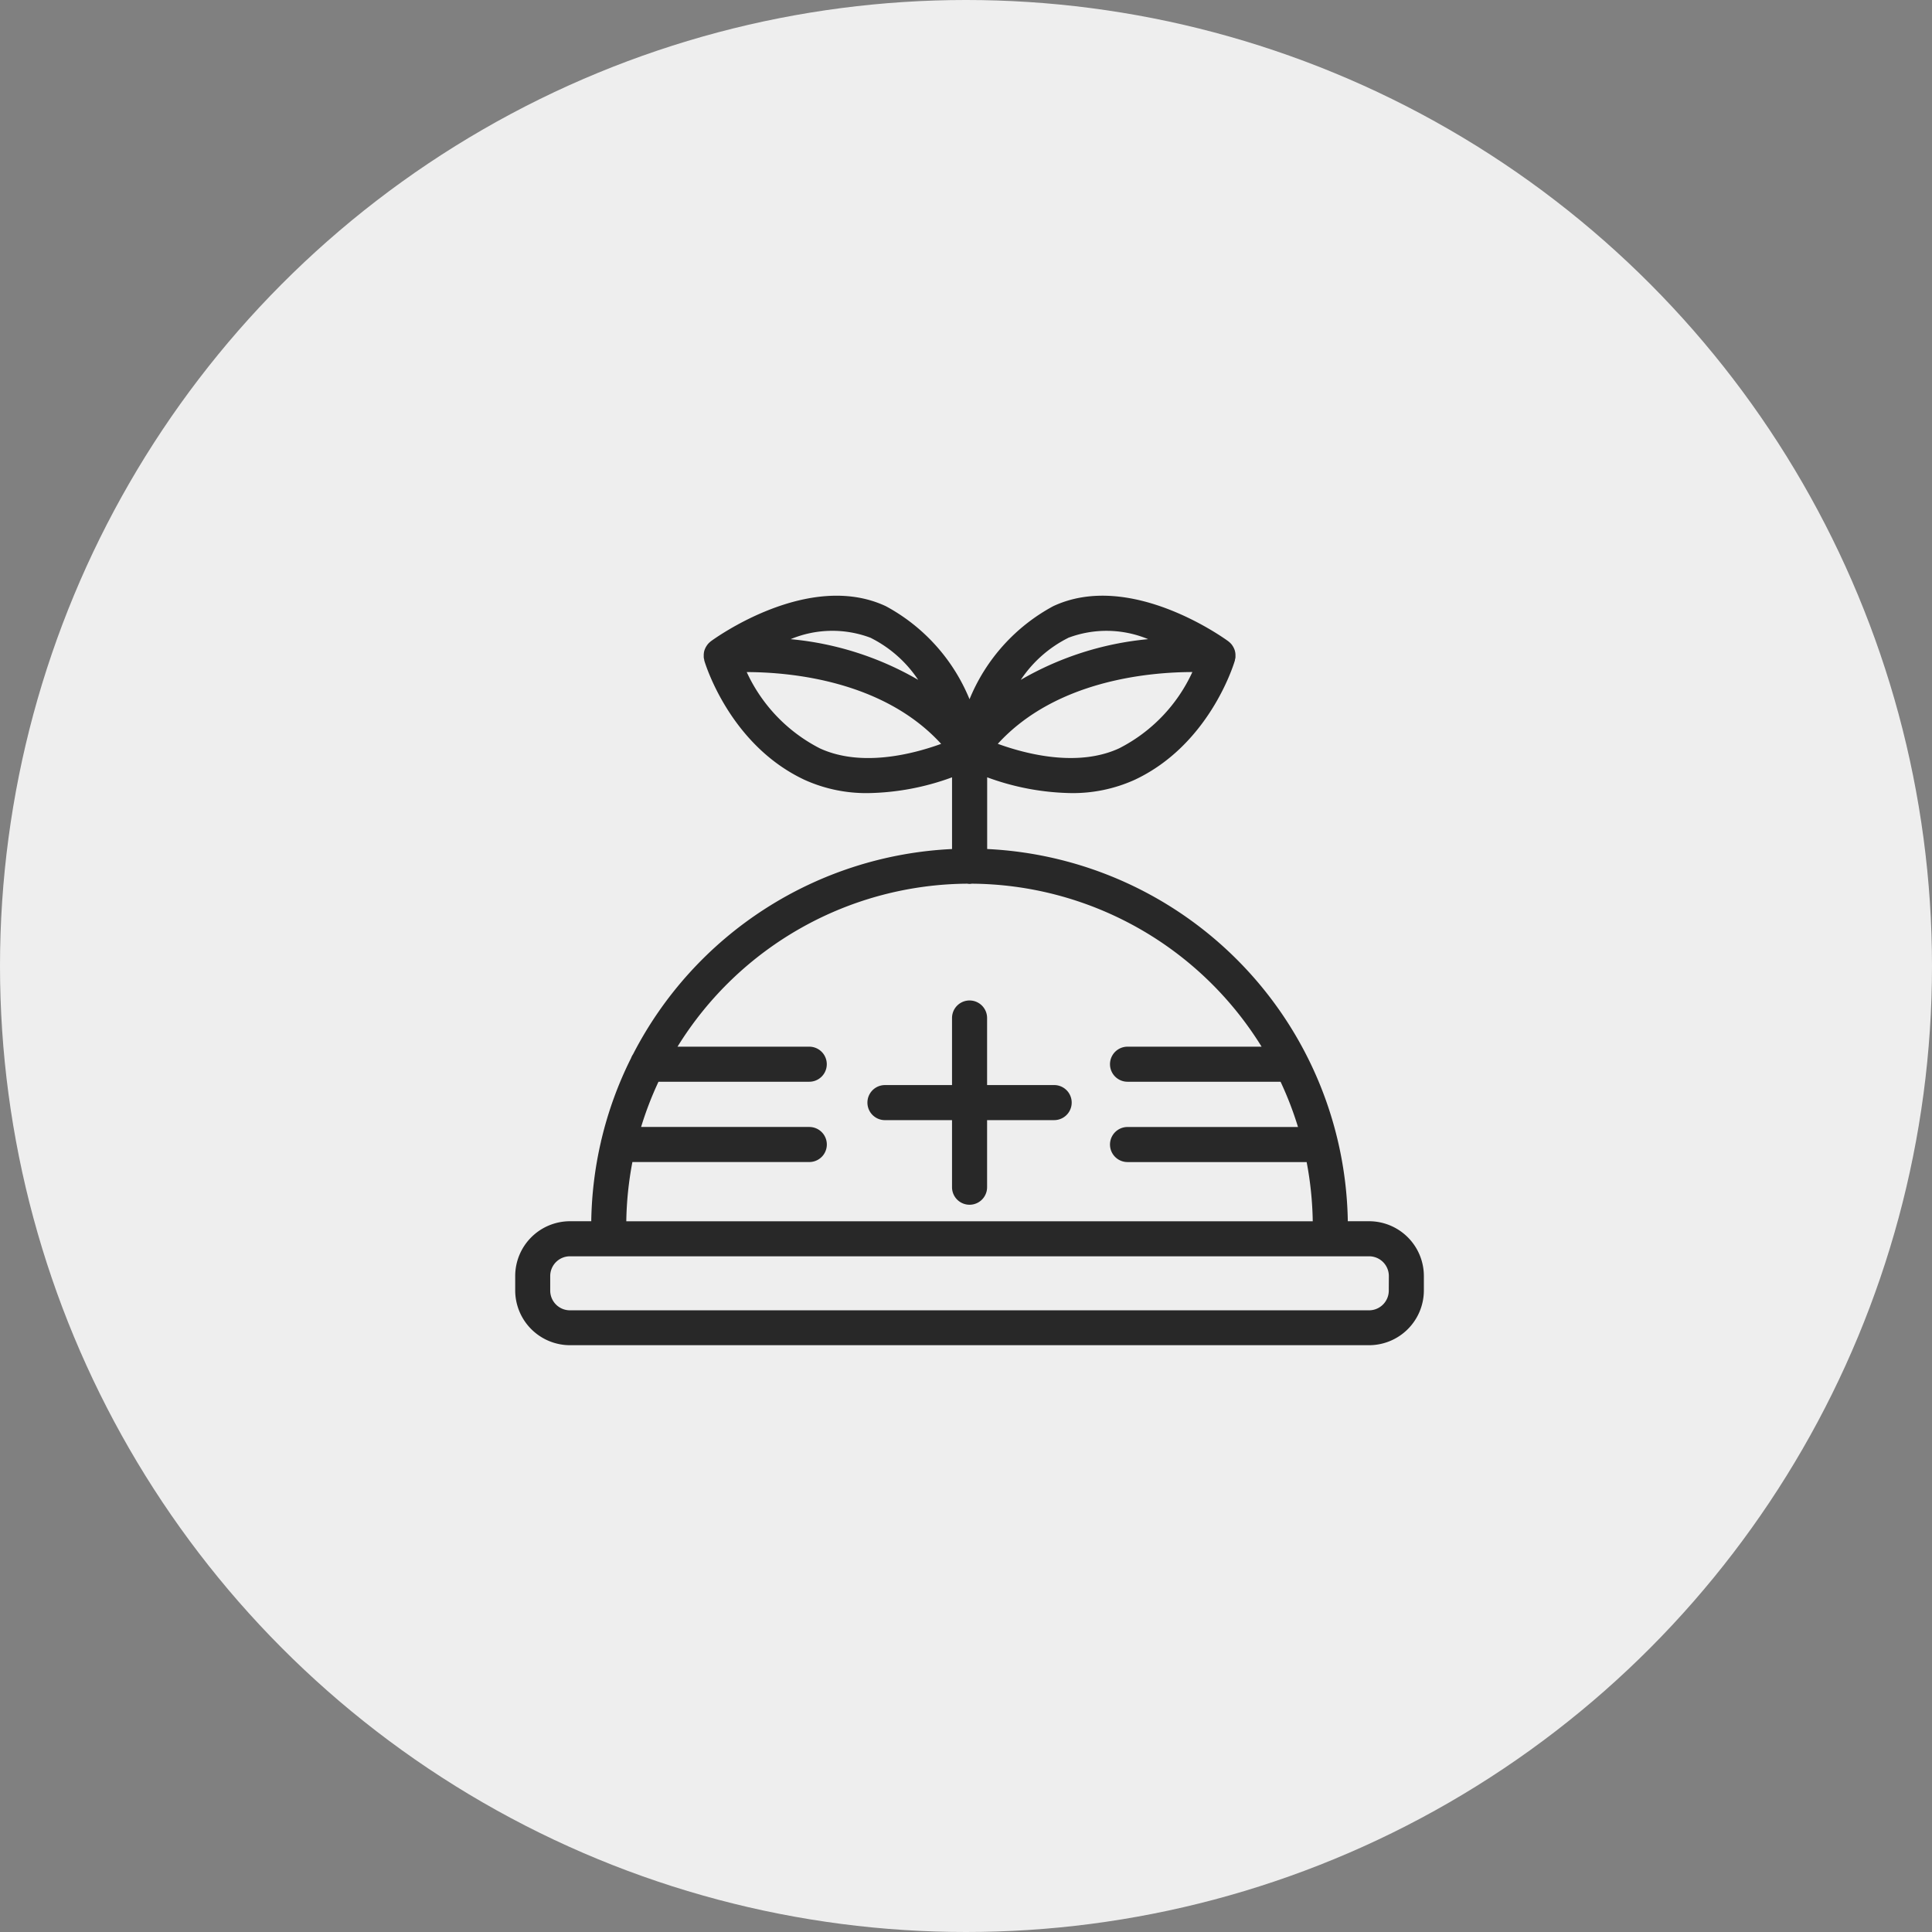 <svg xmlns="http://www.w3.org/2000/svg" xmlns:xlink="http://www.w3.org/1999/xlink" width="120" height="120" viewBox="0 0 120 120">
  <rect x="0" y="0" width="120" height="120" fill="#808080" stroke="none"/>
  <defs>
    <clipPath id="clip-path">
      <rect id="사각형_145" data-name="사각형 145" width="56.441" height="46.561" fill="none"/>
    </clipPath>
  </defs>
  <g id="sub01_2_icon02" transform="translate(-655 -1433)">
    <circle id="타원_10" data-name="타원 10" cx="60" cy="60" r="60" transform="translate(655 1433)" fill="#eee"/>
    <g id="그룹_99" data-name="그룹 99" transform="translate(687 1470)">
      <g id="그룹_98" data-name="그룹 98" transform="translate(0 0)" clip-path="url(#clip-path)">
        <path id="패스_268" data-name="패스 268" d="M53.039,38.854H51.715a23.528,23.528,0,0,0-22.4-23.12V11.28a15.768,15.768,0,0,0,5.191.98,9.31,9.31,0,0,0,3.955-.817c4.576-2.136,6.124-7.029,6.234-7.4v0l.008-.024c0-.01,0-.021,0-.031a1.031,1.031,0,0,0,.034-.16c0-.033,0-.065,0-.1s0-.047,0-.072a1.07,1.07,0,0,0-.05-.281c0-.014-.011-.026-.016-.039a1.09,1.09,0,0,0-.119-.231c-.01-.016-.02-.032-.031-.047a1.086,1.086,0,0,0-.205-.207c-.006,0-.01-.012-.016-.016C44.054,2.656,38.209-1.587,33.419.65a11.526,11.526,0,0,0-5.2,5.78,11.528,11.528,0,0,0-5.2-5.78C18.23-1.586,12.388,2.656,12.142,2.838c-.007,0-.01.011-.016.016a1.091,1.091,0,0,0-.2.206c-.013.016-.022.033-.033.05a1.1,1.1,0,0,0-.117.226c-.005.015-.013.028-.018.044a1.1,1.1,0,0,0-.048.278c0,.026,0,.051,0,.077s0,.062,0,.094a1.083,1.083,0,0,0,.033.159c0,.011,0,.023,0,.034.063.213,1.589,5.249,6.243,7.422a9.3,9.3,0,0,0,3.955.817,15.783,15.783,0,0,0,5.192-.98v4.454A23.531,23.531,0,0,0,7.321,28.479a1.088,1.088,0,0,0-.125.243,23.313,23.313,0,0,0-1.838,5.054,1.073,1.073,0,0,0-.034.146,23.471,23.471,0,0,0-.6,4.931H3.4a3.406,3.406,0,0,0-3.4,3.4v.9a3.407,3.407,0,0,0,3.4,3.4H53.039a3.407,3.407,0,0,0,3.4-3.4v-.9a3.406,3.406,0,0,0-3.4-3.4M37.535,9.469c-2.588,1.208-5.815.365-7.56-.269,3.6-3.943,9.384-4.453,12.085-4.458a9.985,9.985,0,0,1-4.525,4.726m-3.2-6.846a6.728,6.728,0,0,1,4.979.077,19.312,19.312,0,0,0-7.912,2.528,7.657,7.657,0,0,1,2.933-2.6m-12.238,0a7.659,7.659,0,0,1,2.933,2.6A19.326,19.326,0,0,0,17.108,2.7,6.725,6.725,0,0,1,22.1,2.624m-3.2,6.846a10.027,10.027,0,0,1-4.52-4.726c2.7.005,8.481.52,12.076,4.459-1.746.634-4.971,1.474-7.556.268M7.282,35.176H18.267a1.089,1.089,0,0,0,0-2.178H7.82A21.139,21.139,0,0,1,8.9,30.189h9.364a1.089,1.089,0,0,0,0-2.178H10.082a21.329,21.329,0,0,1,18-10.124.691.691,0,0,0,.278,0,21.328,21.328,0,0,1,18,10.124H38.033a1.089,1.089,0,1,0,0,2.178h9.505A21.14,21.14,0,0,1,48.621,33H38.033a1.089,1.089,0,1,0,0,2.178H49.158a21.308,21.308,0,0,1,.379,3.678H6.9a21.362,21.362,0,0,1,.379-3.678m46.981,7.983a1.226,1.226,0,0,1-1.225,1.225H3.4a1.226,1.226,0,0,1-1.225-1.225v-.9A1.226,1.226,0,0,1,3.4,41.031H53.039a1.226,1.226,0,0,1,1.225,1.225Z" transform="translate(0 0)" fill="#282828"/>
        <path id="패스_269" data-name="패스 269" d="M51.783,51.435H47.618V47.269a1.089,1.089,0,1,0-2.178,0v4.166H41.274a1.089,1.089,0,1,0,0,2.178H45.44v4.166a1.089,1.089,0,1,0,2.178,0V53.612h4.166a1.089,1.089,0,1,0,0-2.178" transform="translate(-18.308 -21.039)" fill="#282828"/>
      </g>
    </g>
  </g>
</svg>
